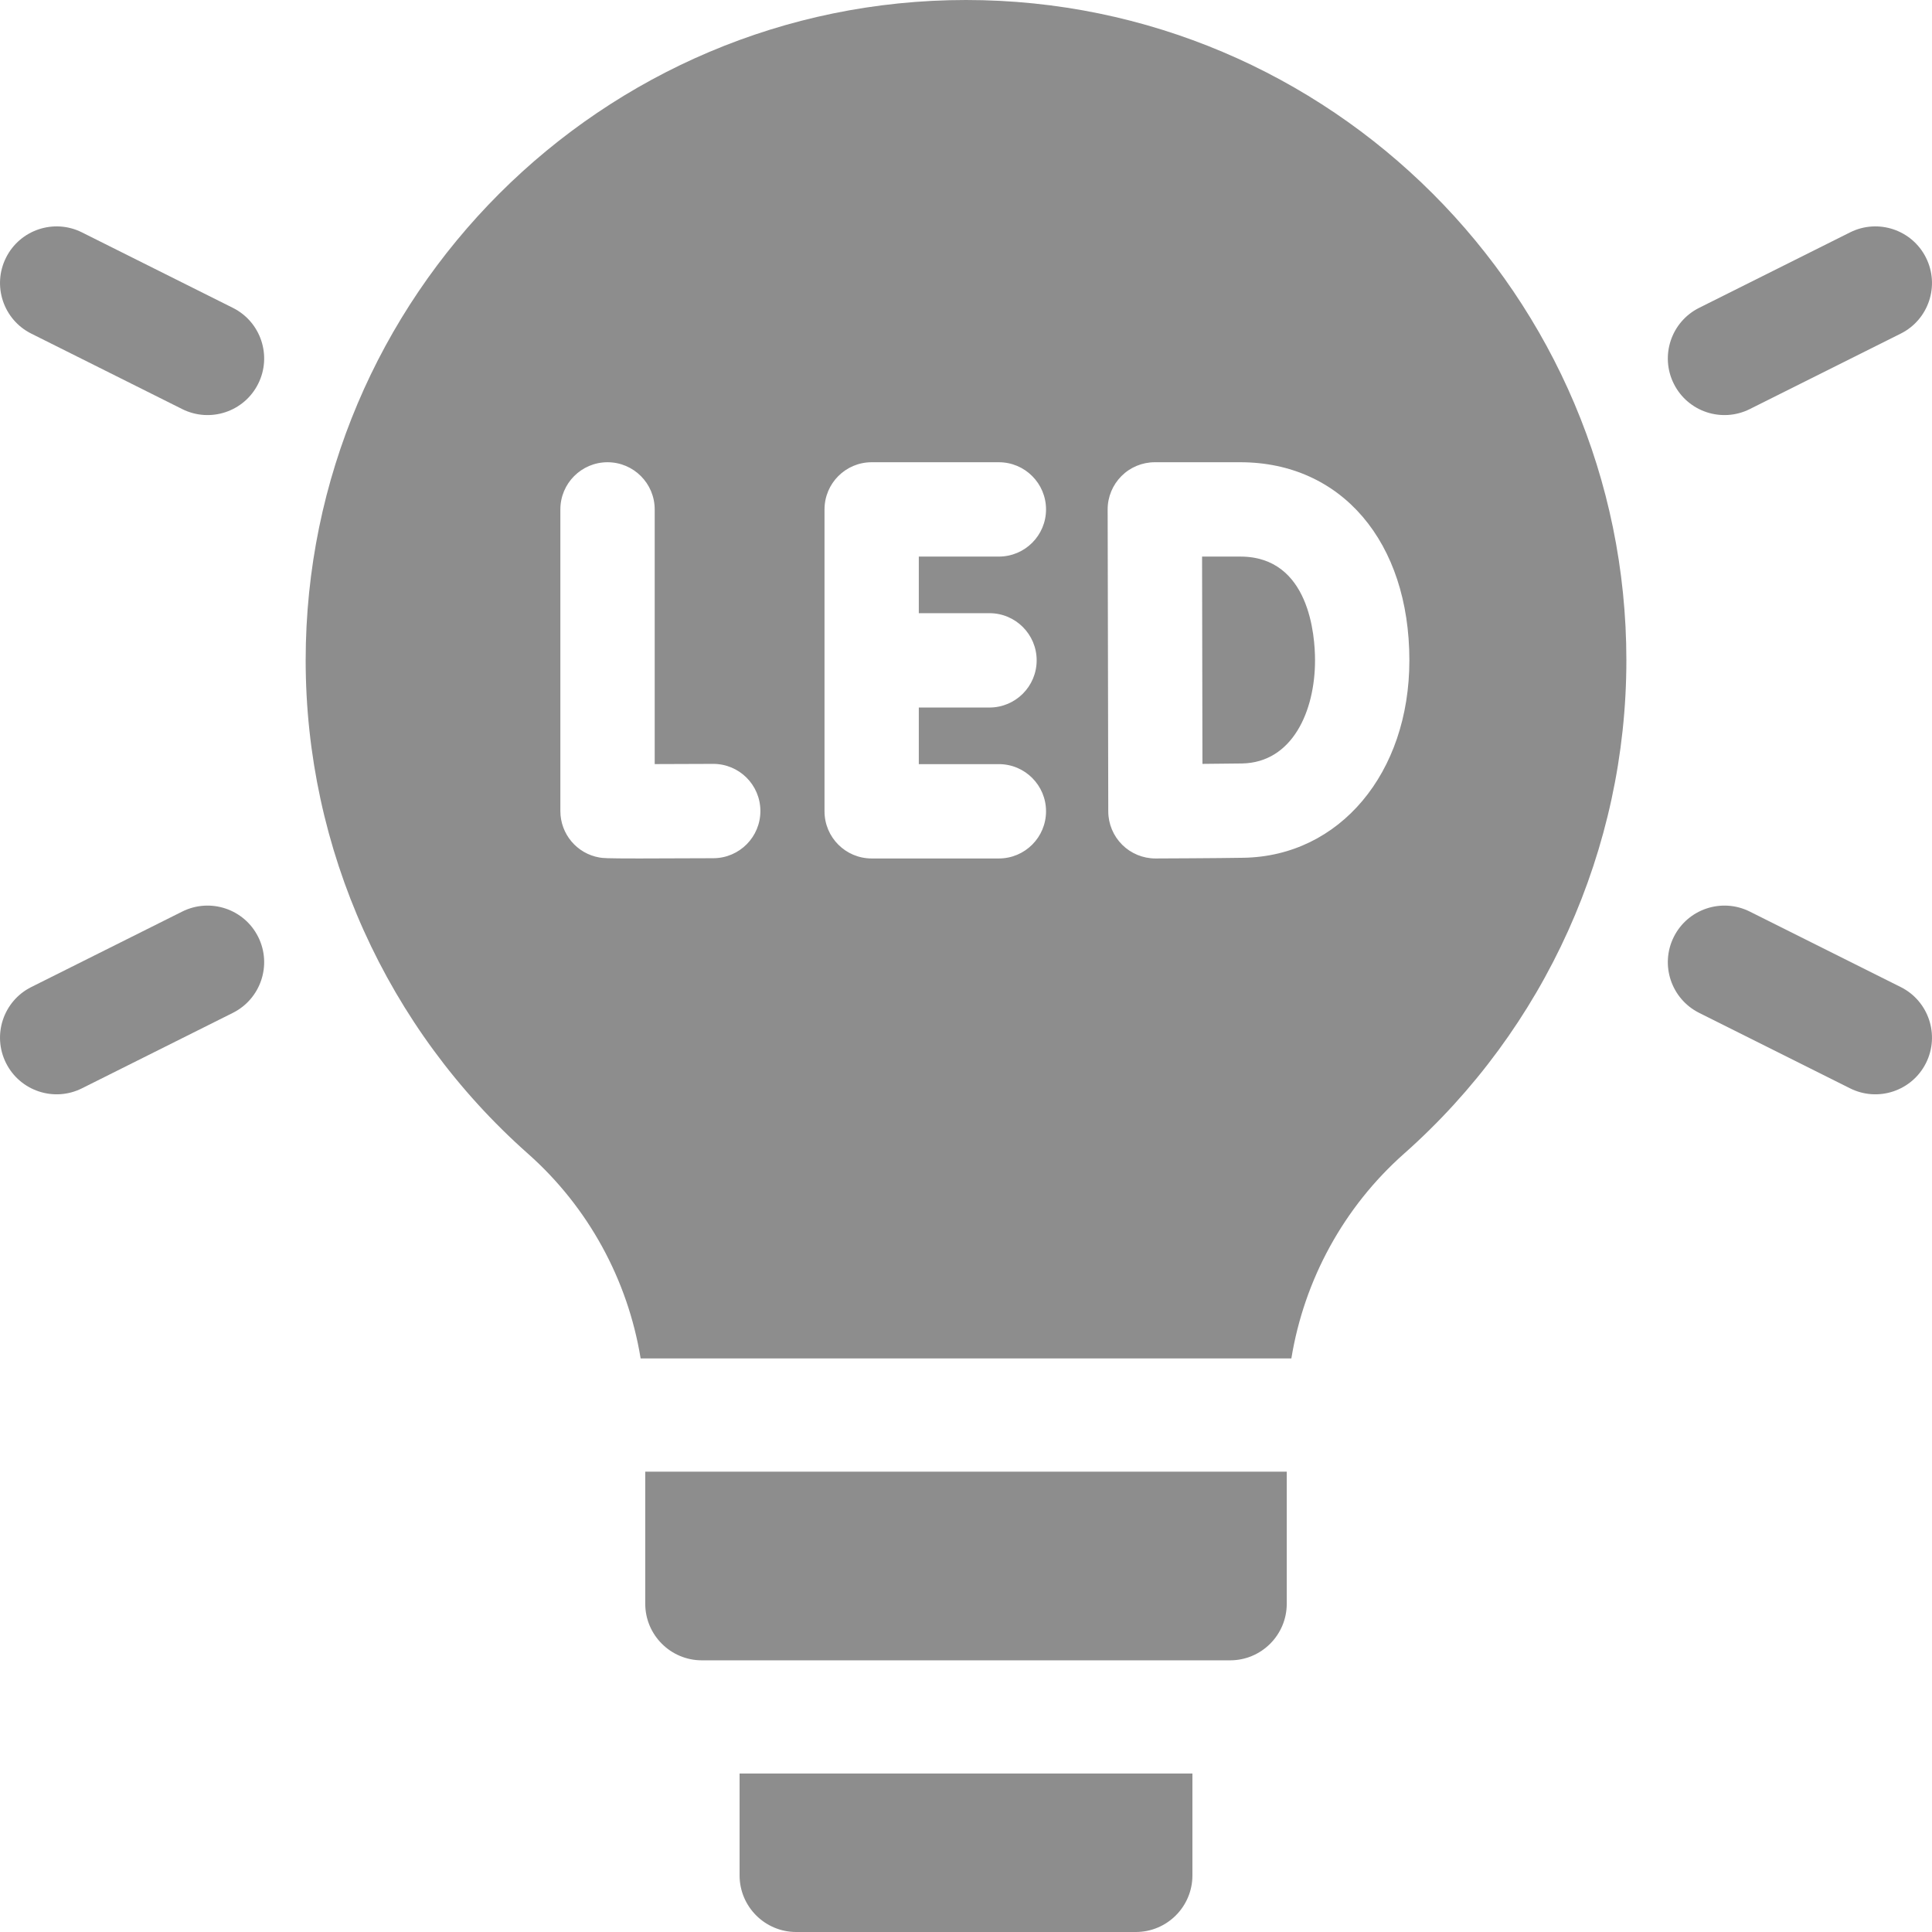 <svg width="47" height="47" viewBox="0 0 47 47" fill="none" xmlns="http://www.w3.org/2000/svg">
<g id="led-light (1) 1" clip-path="url(#clip0_0_1727)">
<g id="Group">
<path id="Vector" d="M15.697 39.014C15.697 39.774 16.314 40.391 17.074 40.391H29.926C30.686 40.391 31.303 39.774 31.303 39.014V35.801H15.697V39.014Z" fill="#8D8D8D"/>
<path id="Vector_2" d="M17.992 45.623C17.992 46.383 18.609 47 19.369 47H27.631C28.391 47 29.008 46.383 29.008 45.623V43.145H17.992V45.623Z" fill="#8D8D8D"/>
<path id="Vector_3" d="M30.173 13.54H29.243C29.244 14.424 29.249 17.733 29.252 18.583C29.619 18.58 29.988 18.577 30.214 18.573C31.442 18.551 31.991 17.298 31.991 16.064C31.991 15.472 31.86 13.54 30.173 13.54Z" fill="#8D8D8D"/>
<path id="Vector_4" d="M23.5 0C14.642 0 7.436 7.207 7.436 16.064C7.436 20.647 9.407 25.022 12.845 28.067C14.311 29.367 15.272 31.132 15.585 33.047H31.415C31.728 31.132 32.689 29.367 34.155 28.067C37.593 25.022 39.565 20.647 39.565 16.064C39.565 7.207 32.358 0 23.5 0ZM17.357 20.878C16.523 20.882 15.951 20.884 15.555 20.884C14.721 20.884 14.667 20.875 14.585 20.861C14.034 20.767 13.632 20.289 13.632 19.73V12.393C13.632 11.759 14.146 11.245 14.779 11.245C15.413 11.245 15.927 11.759 15.927 12.393V18.588C16.358 18.587 16.863 18.585 17.344 18.583H17.351C17.982 18.583 18.495 19.092 18.498 19.724C18.502 20.357 17.991 20.874 17.357 20.878ZM24.071 14.917C24.705 14.917 25.219 15.431 25.219 16.064C25.219 16.698 24.705 17.212 24.071 17.212H22.352V18.589H24.299C24.933 18.589 25.447 19.103 25.447 19.736C25.447 20.37 24.933 20.884 24.299 20.884H21.205C20.571 20.884 20.058 20.37 20.058 19.736V12.393C20.058 11.759 20.571 11.245 21.205 11.245H24.299C24.933 11.245 25.447 11.759 25.447 12.393C25.447 13.026 24.933 13.54 24.299 13.54H22.352V14.917H24.071ZM30.254 20.867C29.66 20.878 28.175 20.884 28.112 20.884C28.111 20.884 28.11 20.884 28.108 20.884C27.805 20.884 27.515 20.764 27.3 20.551C27.084 20.336 26.962 20.045 26.961 19.741C26.96 19.714 26.946 12.395 26.946 12.395C26.945 12.09 27.066 11.798 27.281 11.582C27.496 11.366 27.788 11.245 28.093 11.245H30.173C32.633 11.245 34.286 13.182 34.286 16.064C34.286 18.807 32.59 20.827 30.254 20.867Z" fill="#8D8D8D"/>
<path id="Vector_5" d="M42.567 9.952L46.239 8.116C46.919 7.776 47.194 6.949 46.854 6.269C46.514 5.589 45.687 5.313 45.007 5.653L41.335 7.489C40.655 7.829 40.379 8.656 40.719 9.336C41.059 10.017 41.886 10.292 42.567 9.952Z" fill="#8D8D8D"/>
<path id="Vector_6" d="M46.239 24.012L42.567 22.176C41.886 21.836 41.059 22.112 40.719 22.792C40.379 23.472 40.655 24.299 41.335 24.64L45.007 26.476C45.687 26.816 46.514 26.54 46.854 25.86C47.194 25.18 46.919 24.352 46.239 24.012Z" fill="#8D8D8D"/>
<path id="Vector_7" d="M5.665 7.489L1.993 5.653C1.313 5.313 0.486 5.589 0.146 6.269C-0.194 6.949 0.081 7.776 0.761 8.116L4.433 9.952C5.114 10.292 5.941 10.017 6.281 9.336C6.621 8.656 6.345 7.829 5.665 7.489Z" fill="#8D8D8D"/>
<path id="Vector_8" d="M4.433 22.176L0.761 24.012C0.081 24.352 -0.194 25.18 0.146 25.86C0.486 26.54 1.313 26.816 1.993 26.476L5.665 24.64C6.345 24.299 6.621 23.472 6.281 22.792C5.941 22.112 5.114 21.836 4.433 22.176Z" fill="#8D8D8D"/>
</g>
</g>
<defs>
<clipPath id="clip0_0_1727">
<rect width="47" height="47" fill="white"/>
</clipPath>
</defs>
</svg>
